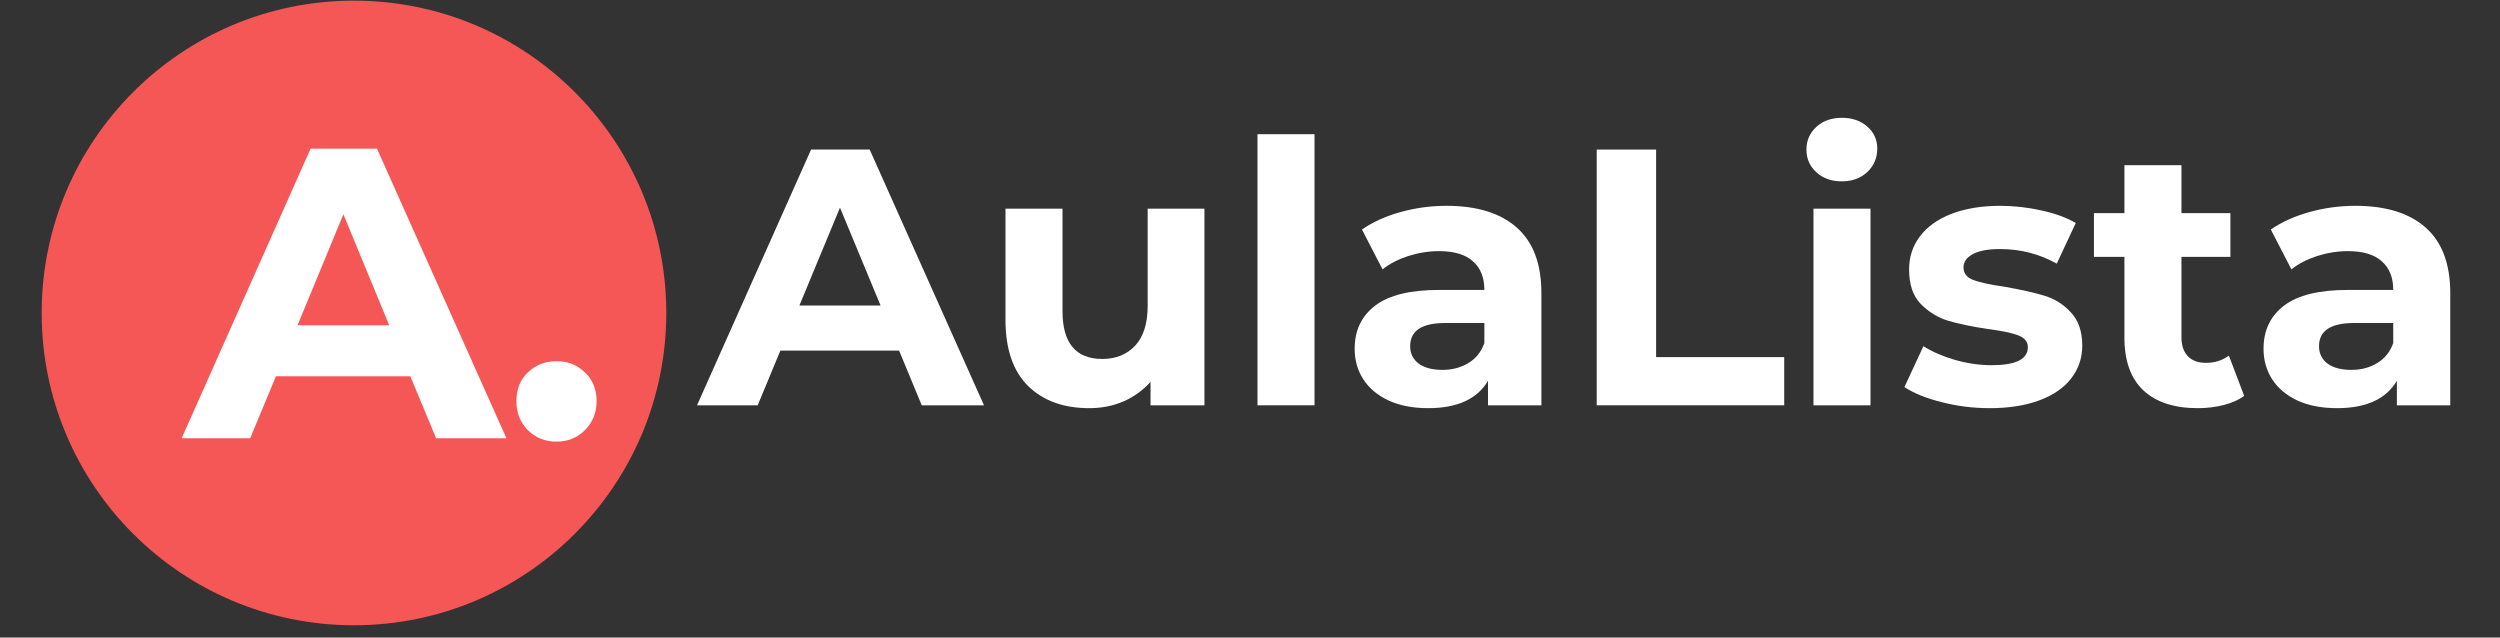<svg xmlns="http://www.w3.org/2000/svg" xmlns:xlink="http://www.w3.org/1999/xlink" width="200" zoomAndPan="magnify" viewBox="0 0 150 38.25" height="51" preserveAspectRatio="xMidYMid meet" version="1.0"><rect x="0" y="0" width="150" height="38.25" fill="#333333" stroke="none"/><defs><g/><clipPath id="95e759c69d"><path d="M 2.5 0.039 L 40 0.039 L 40 37.516 L 2.5 37.516 Z M 2.5 0.039 " clip-rule="nonzero"/></clipPath></defs><g clip-path="url(#95e759c69d)"><path fill="#f55756" d="M 39.977 18.777 C 39.977 29.125 31.586 37.516 21.238 37.516 C 10.887 37.516 2.5 29.125 2.5 18.777 C 2.5 8.43 10.887 0.039 21.238 0.039 C 31.586 0.039 39.977 8.43 39.977 18.777 Z M 39.977 18.777 " fill-opacity="1" fill-rule="nonzero"/></g><g fill="#ffffff" fill-opacity="1"><g transform="translate(42.024, 24.318)"><g><path d="M 11.922 -3.281 L 4.797 -3.281 L 3.438 0 L -0.203 0 L 6.641 -15.344 L 10.156 -15.344 L 17.016 0 L 13.281 0 Z M 10.812 -5.984 L 8.375 -11.859 L 5.938 -5.984 Z M 10.812 -5.984 "/></g></g></g><g fill="#ffffff" fill-opacity="1"><g transform="translate(58.813, 24.318)"><g><path d="M 13.453 -11.797 L 13.453 0 L 10.219 0 L 10.219 -1.406 C 9.758 -0.895 9.219 -0.504 8.594 -0.234 C 7.969 0.035 7.285 0.172 6.547 0.172 C 5.004 0.172 3.781 -0.27 2.875 -1.156 C 1.969 -2.051 1.516 -3.375 1.516 -5.125 L 1.516 -11.797 L 4.938 -11.797 L 4.938 -5.641 C 4.938 -3.734 5.734 -2.781 7.328 -2.781 C 8.141 -2.781 8.797 -3.047 9.297 -3.578 C 9.797 -4.117 10.047 -4.914 10.047 -5.969 L 10.047 -11.797 Z M 13.453 -11.797 "/></g></g></g><g fill="#ffffff" fill-opacity="1"><g transform="translate(73.871, 24.318)"><g><path d="M 1.578 -16.266 L 5 -16.266 L 5 0 L 1.578 0 Z M 1.578 -16.266 "/></g></g></g><g fill="#ffffff" fill-opacity="1"><g transform="translate(80.468, 24.318)"><g><path d="M 6.328 -11.969 C 8.16 -11.969 9.566 -11.531 10.547 -10.656 C 11.523 -9.789 12.016 -8.484 12.016 -6.734 L 12.016 0 L 8.812 0 L 8.812 -1.469 C 8.164 -0.375 6.969 0.172 5.219 0.172 C 4.312 0.172 3.523 0.02 2.859 -0.281 C 2.191 -0.594 1.68 -1.02 1.328 -1.562 C 0.984 -2.102 0.812 -2.711 0.812 -3.391 C 0.812 -4.492 1.223 -5.359 2.047 -5.984 C 2.867 -6.609 4.145 -6.922 5.875 -6.922 L 8.594 -6.922 C 8.594 -7.672 8.363 -8.242 7.906 -8.641 C 7.457 -9.047 6.781 -9.25 5.875 -9.25 C 5.25 -9.25 4.629 -9.148 4.016 -8.953 C 3.41 -8.754 2.898 -8.488 2.484 -8.156 L 1.25 -10.547 C 1.895 -10.992 2.664 -11.344 3.562 -11.594 C 4.457 -11.844 5.379 -11.969 6.328 -11.969 Z M 6.078 -2.125 C 6.66 -2.125 7.176 -2.258 7.625 -2.531 C 8.082 -2.801 8.406 -3.203 8.594 -3.734 L 8.594 -4.938 L 6.25 -4.938 C 4.844 -4.938 4.141 -4.473 4.141 -3.547 C 4.141 -3.109 4.312 -2.758 4.656 -2.5 C 5 -2.25 5.473 -2.125 6.078 -2.125 Z M 6.078 -2.125 "/></g></g></g><g fill="#ffffff" fill-opacity="1"><g transform="translate(93.991, 24.318)"><g><path d="M 1.812 -15.344 L 5.375 -15.344 L 5.375 -2.891 L 13.062 -2.891 L 13.062 0 L 1.812 0 Z M 1.812 -15.344 "/></g></g></g><g fill="#ffffff" fill-opacity="1"><g transform="translate(107.23, 24.318)"><g><path d="M 1.578 -11.797 L 5 -11.797 L 5 0 L 1.578 0 Z M 3.281 -13.438 C 2.656 -13.438 2.145 -13.617 1.75 -13.984 C 1.352 -14.348 1.156 -14.801 1.156 -15.344 C 1.156 -15.883 1.352 -16.336 1.75 -16.703 C 2.145 -17.066 2.656 -17.25 3.281 -17.25 C 3.906 -17.25 4.414 -17.07 4.812 -16.719 C 5.207 -16.375 5.406 -15.938 5.406 -15.406 C 5.406 -14.844 5.207 -14.375 4.812 -14 C 4.414 -13.625 3.906 -13.438 3.281 -13.438 Z M 3.281 -13.438 "/></g></g></g><g fill="#ffffff" fill-opacity="1"><g transform="translate(113.827, 24.318)"><g><path d="M 5.547 0.172 C 4.566 0.172 3.609 0.051 2.672 -0.188 C 1.734 -0.426 0.988 -0.727 0.438 -1.094 L 1.578 -3.547 C 2.109 -3.211 2.742 -2.938 3.484 -2.719 C 4.234 -2.508 4.961 -2.406 5.672 -2.406 C 7.117 -2.406 7.844 -2.766 7.844 -3.484 C 7.844 -3.816 7.645 -4.055 7.25 -4.203 C 6.863 -4.348 6.258 -4.473 5.438 -4.578 C 4.469 -4.723 3.672 -4.891 3.047 -5.078 C 2.422 -5.273 1.875 -5.613 1.406 -6.094 C 0.945 -6.57 0.719 -7.258 0.719 -8.156 C 0.719 -8.895 0.93 -9.551 1.359 -10.125 C 1.797 -10.707 2.426 -11.16 3.25 -11.484 C 4.082 -11.805 5.062 -11.969 6.188 -11.969 C 7.02 -11.969 7.848 -11.875 8.672 -11.688 C 9.492 -11.508 10.176 -11.258 10.719 -10.938 L 9.578 -8.5 C 8.535 -9.082 7.406 -9.375 6.188 -9.375 C 5.445 -9.375 4.895 -9.27 4.531 -9.062 C 4.164 -8.863 3.984 -8.602 3.984 -8.281 C 3.984 -7.914 4.18 -7.66 4.578 -7.516 C 4.973 -7.367 5.602 -7.234 6.469 -7.109 C 7.426 -6.941 8.211 -6.766 8.828 -6.578 C 9.441 -6.398 9.973 -6.066 10.422 -5.578 C 10.879 -5.098 11.109 -4.43 11.109 -3.578 C 11.109 -2.848 10.891 -2.195 10.453 -1.625 C 10.016 -1.051 9.375 -0.609 8.531 -0.297 C 7.695 0.016 6.703 0.172 5.547 0.172 Z M 5.547 0.172 "/></g></g></g><g fill="#ffffff" fill-opacity="1"><g transform="translate(125.465, 24.318)"><g><path d="M 9.188 -0.562 C 8.852 -0.32 8.441 -0.141 7.953 -0.016 C 7.461 0.109 6.945 0.172 6.406 0.172 C 5 0.172 3.91 -0.18 3.141 -0.891 C 2.379 -1.609 2 -2.664 2 -4.062 L 2 -8.906 L 0.172 -8.906 L 0.172 -11.531 L 2 -11.531 L 2 -14.406 L 5.422 -14.406 L 5.422 -11.531 L 8.359 -11.531 L 8.359 -8.906 L 5.422 -8.906 L 5.422 -4.094 C 5.422 -3.602 5.547 -3.223 5.797 -2.953 C 6.055 -2.68 6.422 -2.547 6.891 -2.547 C 7.422 -2.547 7.879 -2.691 8.266 -2.984 Z M 9.188 -0.562 "/></g></g></g><g fill="#ffffff" fill-opacity="1"><g transform="translate(135, 24.318)"><g><path d="M 6.328 -11.969 C 8.16 -11.969 9.566 -11.531 10.547 -10.656 C 11.523 -9.789 12.016 -8.484 12.016 -6.734 L 12.016 0 L 8.812 0 L 8.812 -1.469 C 8.164 -0.375 6.969 0.172 5.219 0.172 C 4.312 0.172 3.523 0.02 2.859 -0.281 C 2.191 -0.594 1.68 -1.02 1.328 -1.562 C 0.984 -2.102 0.812 -2.711 0.812 -3.391 C 0.812 -4.492 1.223 -5.359 2.047 -5.984 C 2.867 -6.609 4.145 -6.922 5.875 -6.922 L 8.594 -6.922 C 8.594 -7.672 8.363 -8.242 7.906 -8.641 C 7.457 -9.047 6.781 -9.25 5.875 -9.25 C 5.25 -9.25 4.629 -9.148 4.016 -8.953 C 3.41 -8.754 2.898 -8.488 2.484 -8.156 L 1.25 -10.547 C 1.895 -10.992 2.664 -11.344 3.562 -11.594 C 4.457 -11.844 5.379 -11.969 6.328 -11.969 Z M 6.078 -2.125 C 6.66 -2.125 7.176 -2.258 7.625 -2.531 C 8.082 -2.801 8.406 -3.203 8.594 -3.734 L 8.594 -4.938 L 6.25 -4.938 C 4.844 -4.938 4.141 -4.473 4.141 -3.547 C 4.141 -3.109 4.312 -2.758 4.656 -2.5 C 5 -2.25 5.473 -2.125 6.078 -2.125 Z M 6.078 -2.125 "/></g></g></g><g fill="#ffffff" fill-opacity="1"><g transform="translate(11.119, 26.295)"><g><path d="M 13.5 -3.719 L 5.438 -3.719 L 3.891 0 L -0.219 0 L 7.516 -17.375 L 11.5 -17.375 L 19.266 0 L 15.047 0 Z M 12.234 -6.781 L 9.484 -13.438 L 6.734 -6.781 Z M 12.234 -6.781 "/></g></g></g><g fill="#ffffff" fill-opacity="1"><g transform="translate(30.14, 26.295)"><g><path d="M 3.25 0.203 C 2.57 0.203 2 -0.023 1.531 -0.484 C 1.07 -0.953 0.844 -1.535 0.844 -2.234 C 0.844 -2.941 1.07 -3.516 1.531 -3.953 C 2 -4.398 2.57 -4.625 3.25 -4.625 C 3.926 -4.625 4.492 -4.398 4.953 -3.953 C 5.422 -3.516 5.656 -2.941 5.656 -2.234 C 5.656 -1.535 5.422 -0.953 4.953 -0.484 C 4.492 -0.023 3.926 0.203 3.25 0.203 Z M 3.25 0.203 "/></g></g></g></svg>